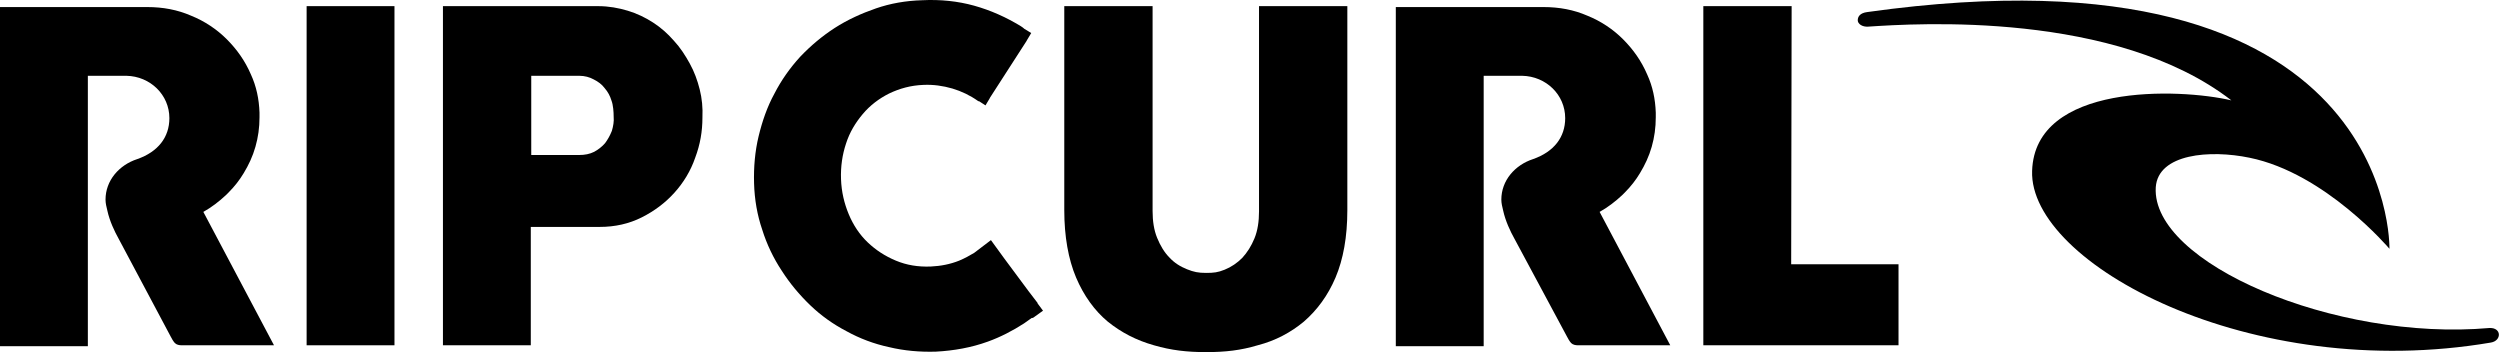 <svg xmlns="http://www.w3.org/2000/svg" fill="none" viewBox="0 0 142 20" height="20" width="142">
<g clip-path="url(#clip0_11699_107816)">
<path style="fill:black;fill-opacity:1;" fill="black" d="M141.483 19.457C127.823 21.784 115.244 14.958 115.424 9.709C115.579 4.719 123.759 5.003 126.743 5.701C120.157 0.608 108.839 1.332 106.112 1.513C105.778 1.538 105.52 1.357 105.52 1.151C105.52 0.944 105.649 0.737 106.061 0.685C136.132 -3.529 135.721 14.131 135.721 14.131C135.721 14.131 132.093 9.838 127.772 8.959C125.534 8.494 122.575 8.727 122.447 10.64C122.19 14.932 132.608 19.405 141.406 18.63C142.1 18.604 142.1 19.354 141.483 19.457Z"></path>
<path style="fill:black;fill-opacity:1;" fill="black" d="M68.503 20C67.422 20 66.522 19.897 65.544 19.612C64.541 19.328 63.692 18.888 62.921 18.268C62.175 17.647 61.557 16.794 61.12 15.76C60.683 14.725 60.451 13.432 60.451 11.933V0.349H65.467V11.985C65.467 12.553 65.544 13.07 65.725 13.51C65.904 13.95 66.136 14.338 66.419 14.622C66.702 14.932 67.036 15.139 67.422 15.294C67.808 15.449 68.065 15.501 68.503 15.501C68.94 15.501 69.171 15.475 69.557 15.32C69.943 15.165 70.278 14.932 70.561 14.648C70.844 14.338 71.075 13.976 71.255 13.536C71.435 13.096 71.512 12.579 71.512 12.01V0.349H76.529V11.933C76.529 13.458 76.297 14.725 75.86 15.76C75.422 16.794 74.805 17.621 74.059 18.268C73.313 18.888 72.439 19.354 71.435 19.612C70.483 19.897 69.609 20 68.503 20Z"></path>
<path style="fill:black;fill-opacity:1;" fill="black" d="M22.406 0.349H17.416V19.612H22.406V0.349Z"></path>
<path style="fill:black;fill-opacity:1;" fill="black" d="M101.739 15.01L101.765 0.349H96.749V19.612H107.836V15.01H101.739Z"></path>
<path style="fill:black;fill-opacity:1;" fill="black" d="M39.744 5.081C39.615 4.564 39.435 4.072 39.178 3.607C38.921 3.142 38.638 2.702 38.278 2.314C37.918 1.901 37.532 1.564 37.094 1.28C36.657 0.996 36.168 0.763 35.654 0.608C35.139 0.453 34.574 0.349 33.982 0.349H25.159V19.612H30.149V12.889H34.059C34.934 12.889 35.731 12.709 36.451 12.347C37.172 11.985 37.789 11.519 38.303 10.95C38.818 10.381 39.23 9.709 39.487 8.959C39.77 8.21 39.898 7.46 39.898 6.684C39.924 6.115 39.873 5.598 39.744 5.081ZM34.754 7.434C34.651 7.692 34.522 7.925 34.368 8.132C34.188 8.339 33.982 8.494 33.75 8.623C33.493 8.752 33.21 8.804 32.901 8.804H30.175V4.305H32.901C33.21 4.305 33.493 4.383 33.725 4.512C33.982 4.641 34.188 4.796 34.342 5.003C34.522 5.21 34.651 5.443 34.728 5.701C34.831 5.96 34.856 6.374 34.856 6.632C34.882 6.891 34.831 7.175 34.754 7.434Z"></path>
<path style="fill:black;fill-opacity:1;" fill="black" d="M58.703 18.035L59.243 17.647L58.934 17.233V17.207L58.42 16.535L57.056 14.699L56.285 13.639L55.333 14.363C55.076 14.518 54.793 14.674 54.484 14.803C53.97 15.01 53.429 15.113 52.863 15.139C52.143 15.165 51.5 15.061 50.883 14.803C50.265 14.544 49.751 14.208 49.288 13.769C48.825 13.329 48.465 12.786 48.207 12.165C47.95 11.545 47.796 10.899 47.77 10.175C47.744 9.451 47.847 8.778 48.053 8.158C48.259 7.511 48.593 6.968 49.005 6.477C49.416 5.986 49.931 5.598 50.497 5.314C51.089 5.029 51.732 4.848 52.452 4.822C53.018 4.796 53.558 4.874 54.098 5.029C54.613 5.184 55.101 5.417 55.539 5.727C55.565 5.753 55.59 5.753 55.616 5.753L55.976 5.986L56.208 5.598C56.208 5.572 56.233 5.572 56.233 5.546L58.317 2.314C58.317 2.288 58.343 2.262 58.343 2.262L58.574 1.875L58.188 1.642C58.137 1.59 58.06 1.538 57.983 1.487C57.134 0.97 56.259 0.582 55.333 0.323C54.407 0.065 53.404 -0.039 52.375 0.013C51.449 0.039 50.574 0.194 49.751 0.478C48.928 0.763 48.13 1.125 47.41 1.59C46.69 2.056 46.047 2.599 45.455 3.219C44.863 3.866 44.374 4.564 43.989 5.314C43.577 6.063 43.294 6.891 43.088 7.744C42.883 8.597 42.805 9.502 42.831 10.407C42.857 11.338 43.011 12.217 43.294 13.045C43.551 13.872 43.937 14.674 44.4 15.372C44.863 16.096 45.403 16.742 46.021 17.337C46.638 17.931 47.333 18.423 48.079 18.811C48.825 19.224 49.648 19.535 50.497 19.716C51.346 19.922 52.246 20 53.146 19.974C54.175 19.922 55.179 19.741 56.105 19.405C56.825 19.147 57.52 18.785 58.163 18.371L58.6 18.061C58.651 18.061 58.677 18.061 58.703 18.035Z"></path>
<path style="fill:black;fill-opacity:1;" fill="black" d="M11.55 12.036C12.013 11.778 12.45 11.441 12.836 11.079L12.991 10.924C13.325 10.588 13.608 10.226 13.84 9.838C14.123 9.373 14.354 8.882 14.508 8.339C14.663 7.796 14.74 7.253 14.74 6.658V6.399C14.714 5.624 14.56 4.9 14.251 4.228C13.917 3.452 13.454 2.805 12.888 2.237C12.322 1.668 11.627 1.202 10.856 0.892C10.084 0.556 9.261 0.401 8.36 0.401H0V19.664H4.99V4.305H7.177C8.54 4.331 9.621 5.391 9.621 6.71C9.621 7.796 8.978 8.623 7.794 9.037C6.765 9.373 5.994 10.252 5.994 11.338C5.994 11.545 6.045 11.752 6.097 11.959C6.225 12.553 6.508 13.148 6.74 13.562L9.698 19.121C9.801 19.302 9.801 19.328 9.93 19.483C10.032 19.586 10.187 19.612 10.315 19.612H15.563L11.55 12.036Z"></path>
<path style="fill:black;fill-opacity:1;" fill="black" d="M90.858 12.036C91.321 11.778 91.758 11.442 92.144 11.08C92.196 11.028 92.247 10.976 92.299 10.925C92.633 10.588 92.916 10.226 93.148 9.838C93.431 9.373 93.662 8.882 93.817 8.339C93.971 7.796 94.048 7.253 94.048 6.658V6.4C94.022 5.624 93.868 4.9 93.559 4.228C93.225 3.452 92.762 2.806 92.196 2.237C91.63 1.668 90.935 1.202 90.164 0.892C89.392 0.556 88.569 0.401 87.668 0.401H79.282V19.664H84.273V4.305H86.459C87.823 4.331 88.903 5.391 88.903 6.71C88.903 7.796 88.26 8.623 87.077 9.037C86.048 9.373 85.276 10.252 85.276 11.338C85.276 11.545 85.328 11.752 85.379 11.959C85.508 12.553 85.79 13.148 86.022 13.562L89.006 19.121C89.109 19.302 89.109 19.328 89.238 19.483C89.341 19.586 89.495 19.612 89.623 19.612H94.871L90.858 12.036Z"></path>
</g>
<defs>
<clipPath id="clip0_11699_107816">
<rect style="fill:white;fill-opacity:1;" fill="white" height="20" width="141.935"></rect>
</clipPath>
</defs>
</svg>
